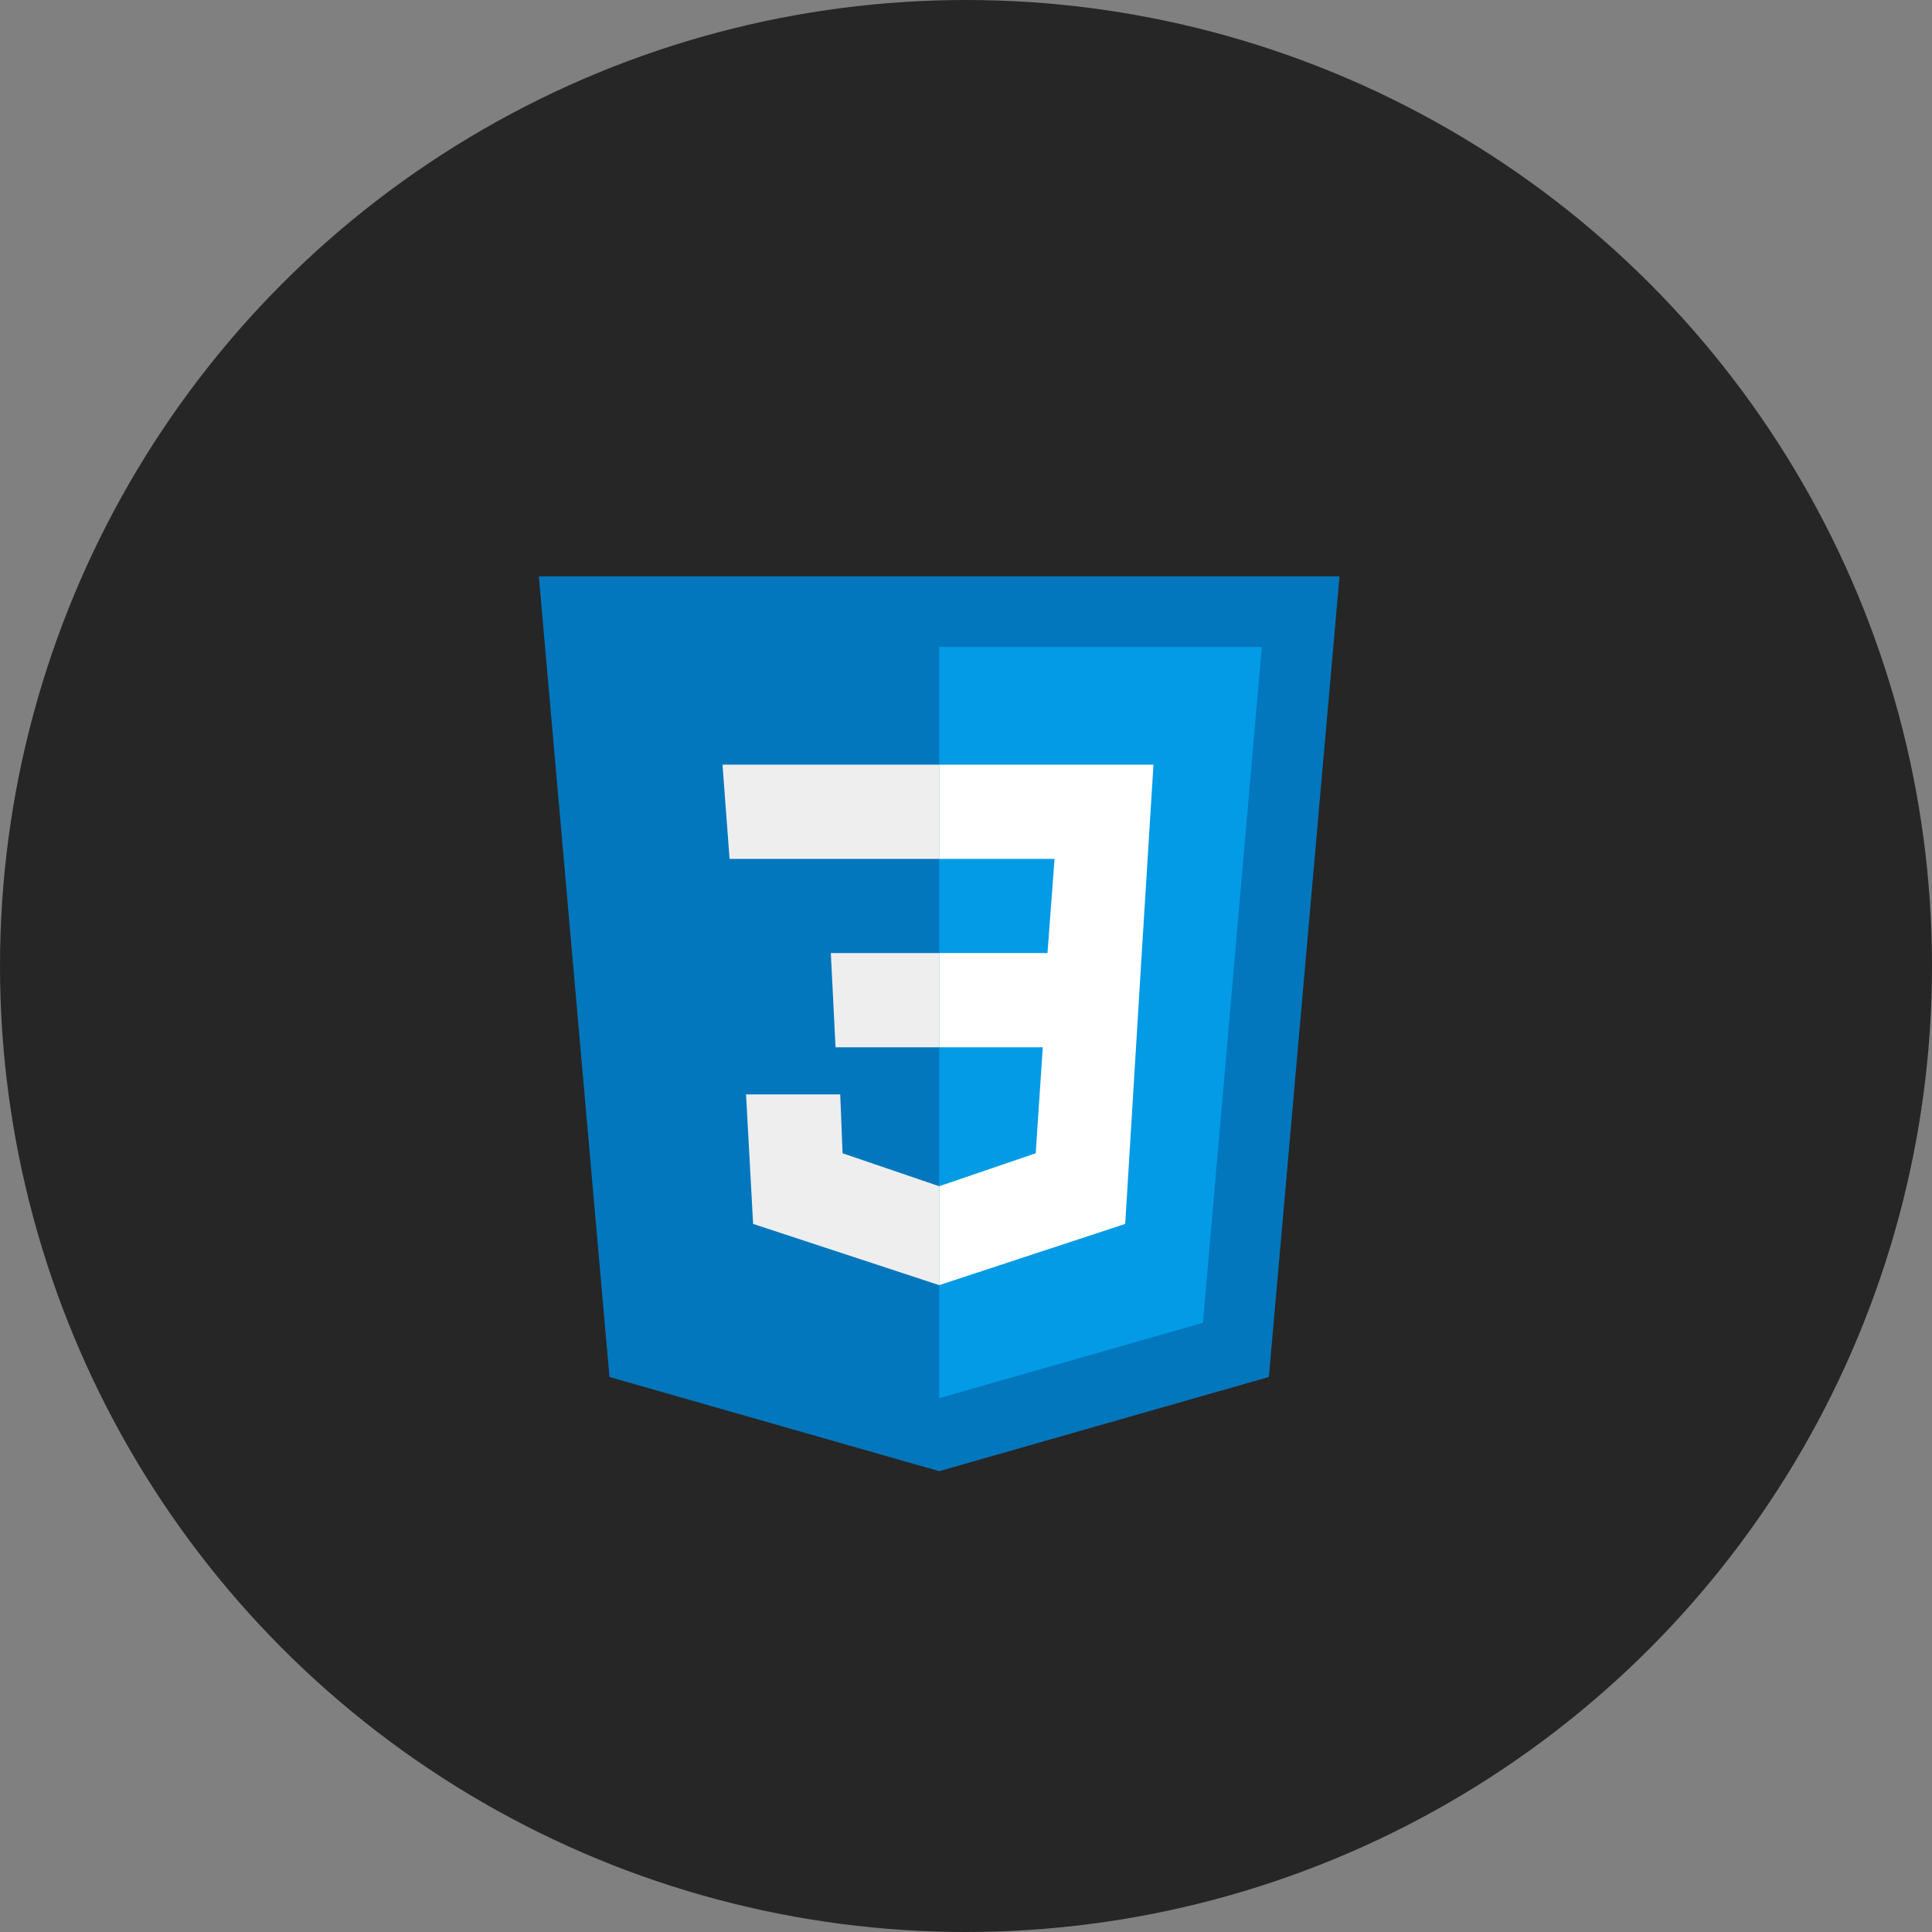 <svg xmlns="http://www.w3.org/2000/svg" width="144" height="144" viewBox="0 0 144 144">
  <rect x="0" y="0" width="144" height="144" fill="#808080" stroke="none"/>
  <g id="Group_9" data-name="Group 9" transform="translate(-890 -876)">
    <circle id="Ellipse_4" data-name="Ellipse 4" cx="72" cy="72" r="72" transform="translate(890 876)" fill="#262626" style="mix-blend-mode: darken;isolation: isolate"/>
    <g id="icons8-css3" transform="translate(930.16 918.953)">
      <path id="Path_7" data-name="Path 7" d="M66.68,5H7l5.266,59.679L36.84,71.7l24.574-7.021L66.68,5Z" transform="translate(-7 -5)" fill="#0277bd"/>
      <path id="Path_8" data-name="Path 8" d="M24,8V63.993l19.659-5.617L48.047,8Z" transform="translate(5.84 -2.734)" fill="#039be5"/>
      <path id="Path_9" data-name="Path 9" d="M39.973,13H24v7.021h8.6l-.527,7.021H24v7.021h7.723l-.527,7.9L24,44.42v7.372l13.867-4.564L39.1,27.042h0Z" transform="translate(5.84 1.042)" fill="#fff"/>
      <path id="Path_10" data-name="Path 10" d="M30.949,13v7.021H15.327L14.8,13ZM22.874,27.042l.351,7.021h7.723V27.042Zm.7,10.532H16.555l.527,9.654,13.867,4.564V44.419l-7.2-2.457Z" transform="translate(-1.109 1.042)" fill="#eee"/>
    </g>
  </g>
</svg>
